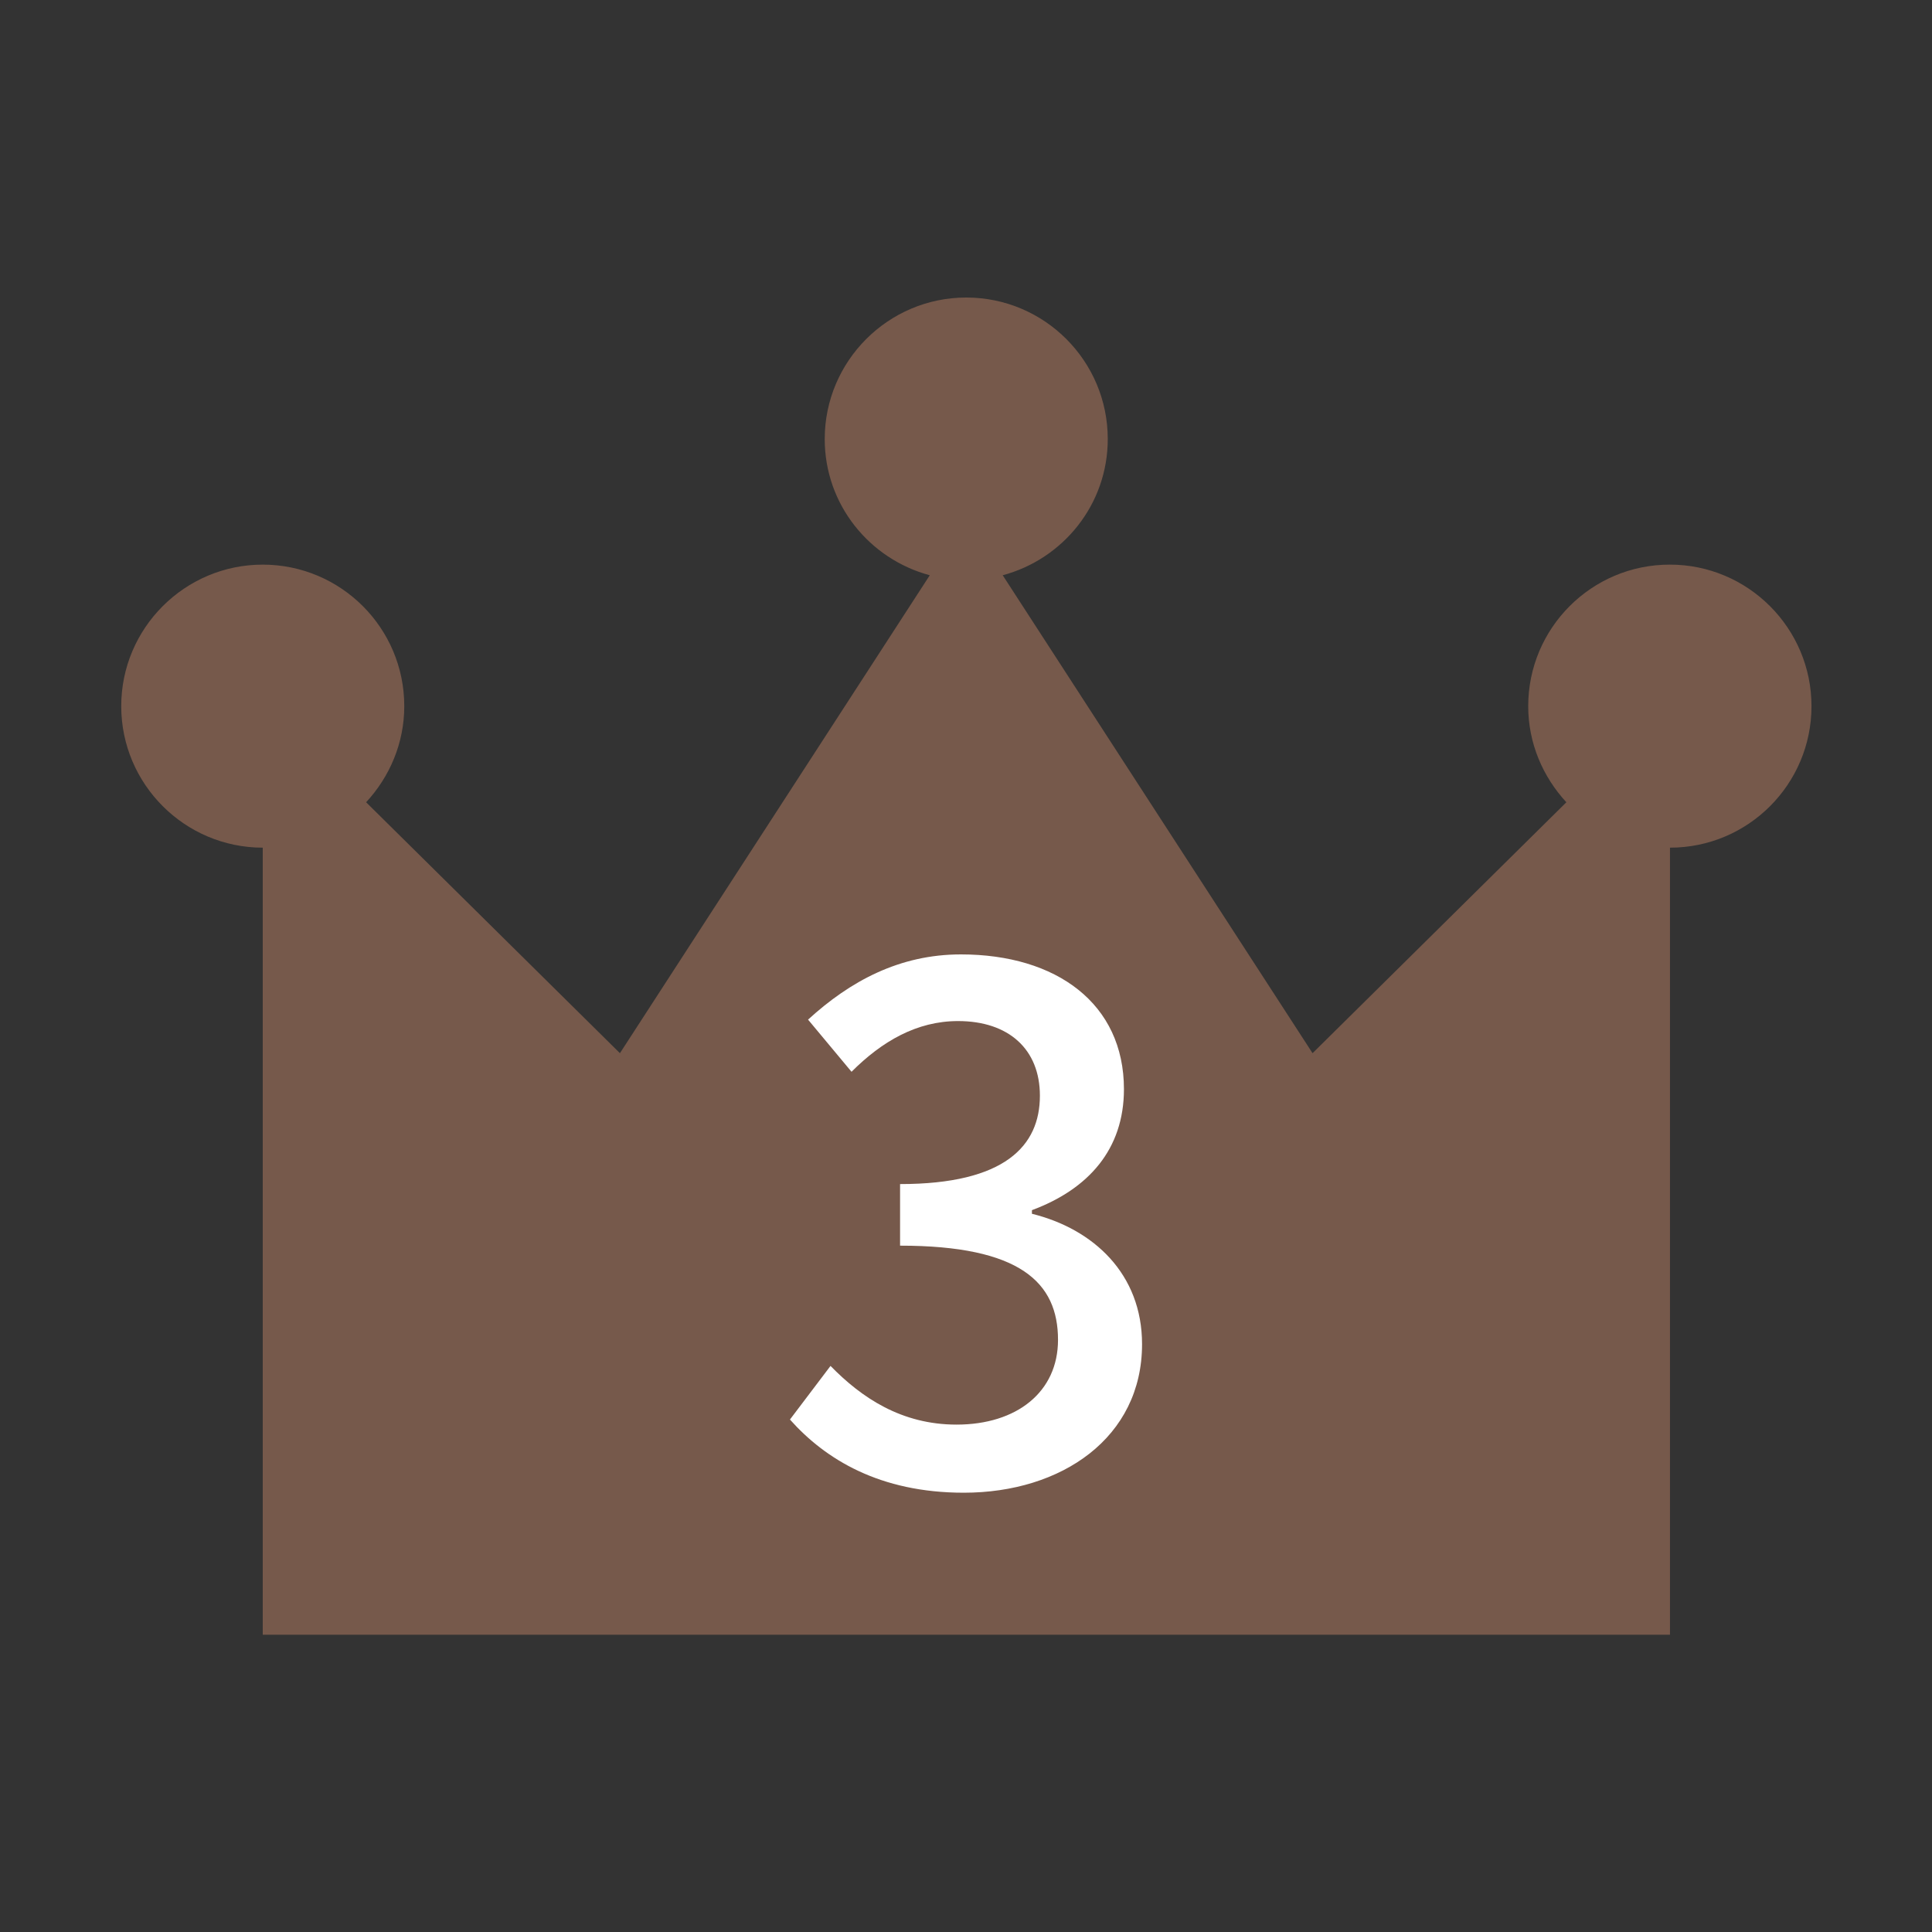 <?xml version="1.0" encoding="UTF-8"?>
<svg id="_2" data-name="2" xmlns="http://www.w3.org/2000/svg" width="80" height="80" viewBox="0 0 80 80">
  <rect x="0" y="0" width="80" height="80" fill="#333333" stroke="none"/>
  <defs>
    <style>
      .cls-1 {
        fill: #fff;
      }

      .cls-1, .cls-2 {
        stroke-width: 0px;
      }

      .cls-2 {
        fill: #76594b;
      }
    </style>
  </defs>
  <path class="cls-2" d="m69.14,23.38c-3.24,0-5.86,2.63-5.86,5.86,0,1.54.61,2.93,1.58,3.98l-10.51,10.39-12.83-19.79c2.5-.67,4.35-2.93,4.35-5.64,0-3.24-2.63-5.86-5.86-5.86s-5.86,2.63-5.86,5.86c0,2.71,1.85,4.97,4.35,5.64l-12.83,19.79-10.51-10.39c.97-1.05,1.58-2.44,1.58-3.98,0-3.24-2.63-5.86-5.86-5.86s-5.86,2.63-5.86,5.86,2.63,5.86,5.86,5.86v32.59h58.27v-32.59c3.24,0,5.86-2.63,5.86-5.86s-2.63-5.86-5.86-5.86Z"/>
  <path class="cls-1" d="m32.71,58.78l1.68-2.22c1.29,1.32,2.94,2.43,5.22,2.43,2.49,0,4.2-1.35,4.2-3.51,0-2.37-1.56-3.9-6.54-3.9v-2.55c4.35,0,5.79-1.59,5.79-3.66,0-1.92-1.29-3.09-3.39-3.09-1.71,0-3.15.84-4.41,2.1l-1.8-2.16c1.74-1.59,3.78-2.7,6.33-2.7,3.96,0,6.75,2.04,6.75,5.58,0,2.49-1.47,4.14-3.81,5.01v.15c2.55.63,4.56,2.49,4.56,5.4,0,3.87-3.33,6.15-7.38,6.15-3.48,0-5.73-1.38-7.2-3.03Z"/>
</svg>